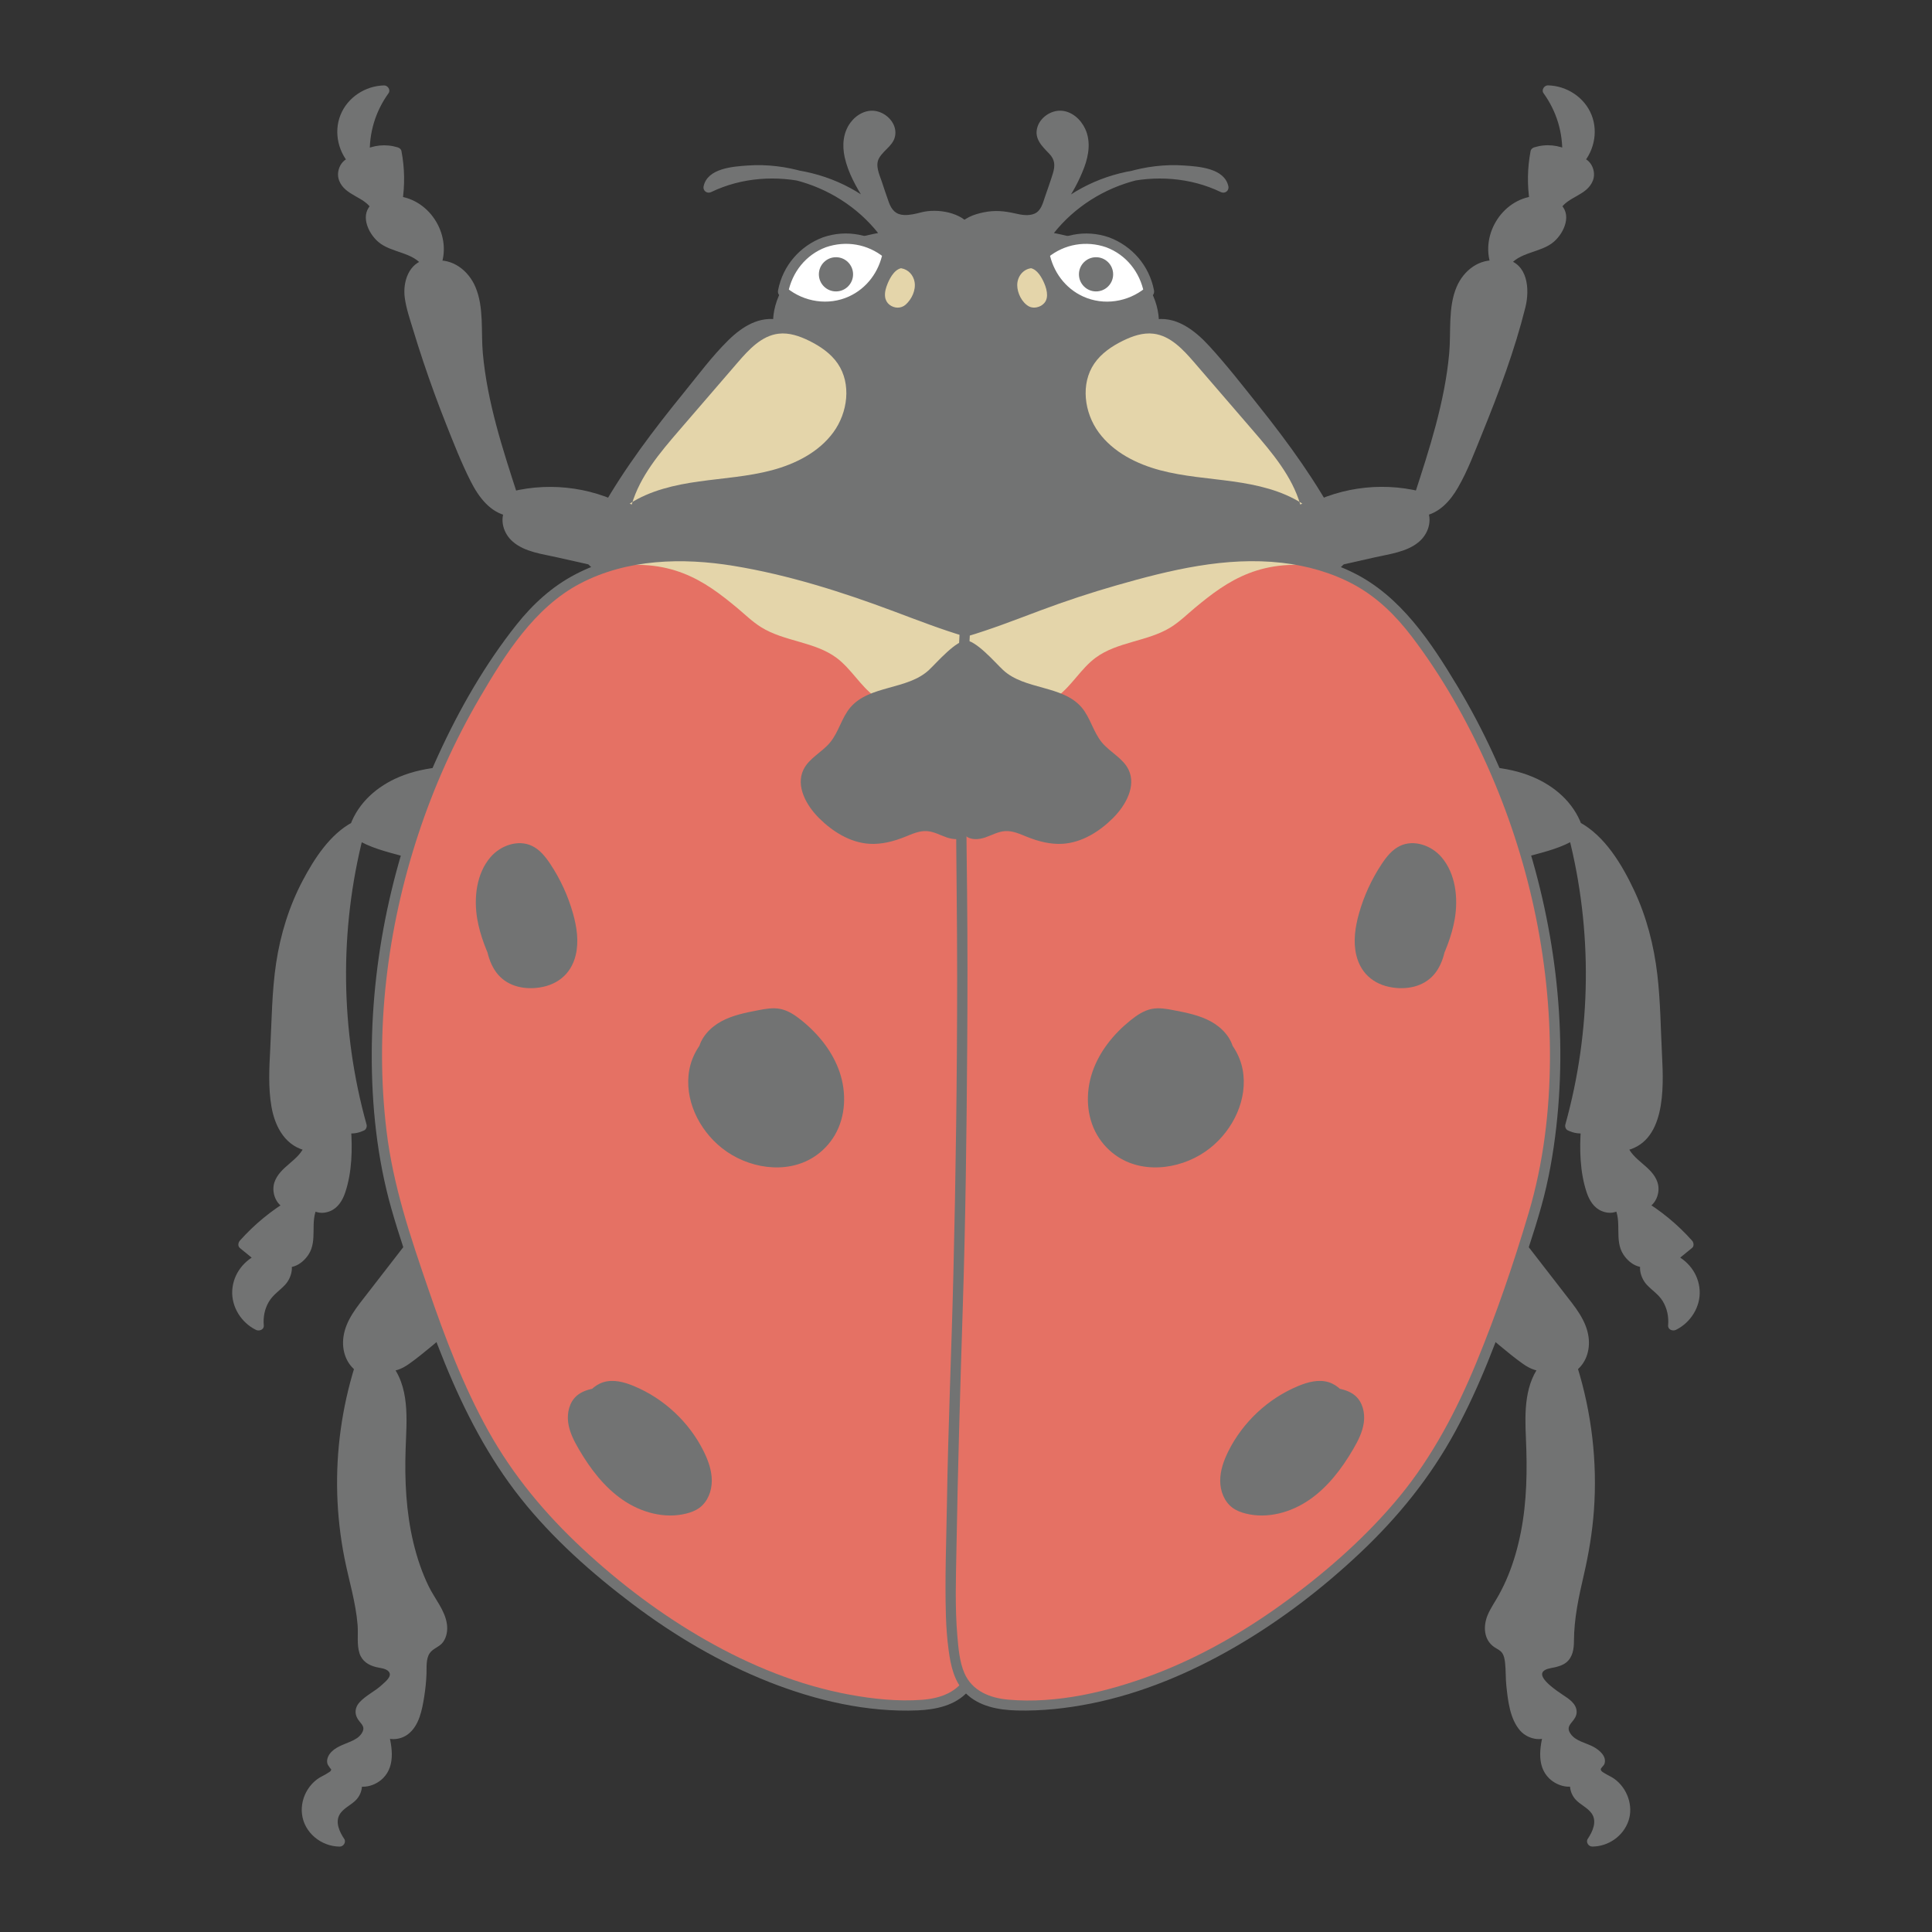 <svg viewBox="0 0 93.543 93.543" height="3.3cm" width="3.3cm" xmlns="http://www.w3.org/2000/svg" data-name="artwork" id="c">
  <rect x="0" y="0" width="93.543" height="93.543" fill="#333333" stroke="none"/>
  <g>
    <g>
      <g>
        <path fill="#727373" d="M46.828,11.131c-.291-.515-1.495-.788-2.065-.633s-1.269.315-1.681-.109c-.162-.167-.241-.394-.316-.614-.129-.38-.259-.76-.388-1.141-.106-.313-.213-.656-.098-.966.154-.417.66-.631.796-1.054.17-.528-.42-1.081-.969-.999s-.941.622-1.013,1.172.113,1.1.341,1.605c.364.804.848,1.554,1.431,2.217.269.307.555.805.237,1.061-1.636-2.545-4.921-3.909-7.879-3.27-.397.086-.857.28-.915.682,3.055-1.497,7.121-.479,9.11,2.282-1.298.236-2.627.484-3.759,1.162s-2.042,1.887-1.98,3.204c-1.111-.274-2.105.697-2.838,1.576-2.225,2.666-4.469,5.362-6.039,8.459-.24.473-.438,1.115-.049,1.477.145.135.344.194.535.249,4.84,1.377,9.753,2.501,14.711,3.365.936.163,1.895.317,2.829.147"></path>
        <path fill="#727373" d="M47.044,11.005c-.459-.729-1.66-.923-2.434-.725-.272.07-.552.142-.836.13-.401-.017-.601-.246-.735-.607-.123-.332-.229-.672-.343-1.007-.119-.351-.336-.795-.128-1.149.258-.439.79-.648.786-1.23-.004-.499-.427-.918-.893-1.029-.498-.119-.99.153-1.282.547-.363.49-.409,1.104-.28,1.685.162.73.552,1.438.954,2.061.211.327.443.64.693.939.146.174.622.64.38.875l.393.051c-1.015-1.555-2.586-2.686-4.361-3.217-.885-.265-1.825-.38-2.748-.316-.718.05-1.952.13-2.142,1.004-.048.222.169.378.367.282,2.953-1.423,6.832-.457,8.768,2.192l.149-.367c-1.437.262-2.968.541-4.174,1.423-1.018.744-1.787,1.887-1.749,3.185l.316-.241c-.972-.211-1.816.327-2.484.985-.785.772-1.457,1.682-2.15,2.534-1.452,1.786-2.852,3.629-3.989,5.635-.379.668-1.172,1.77-.707,2.568.258.444.824.526,1.276.653.606.17,1.212.336,1.82.498,2.412.644,4.84,1.224,7.282,1.742,1.35.286,2.704.553,4.061.8,1.326.241,2.692.565,4.041.339.317-.053.182-.535-.133-.482-1.138.19-2.298-.074-3.416-.274s-2.235-.415-3.348-.642c-2.227-.454-4.443-.961-6.646-1.52-1.101-.28-2.2-.572-3.294-.878-.403-.112-1.218-.173-1.272-.697-.045-.438.246-.892.442-1.261,1-1.881,2.243-3.62,3.562-5.288.727-.919,1.475-1.822,2.229-2.72.622-.741,1.513-1.746,2.594-1.512.153.033.321-.071.316-.241-.035-1.214.746-2.279,1.736-2.914,1.14-.731,2.51-.973,3.82-1.212.149-.027.24-.243.149-.367-2.105-2.881-6.235-3.921-9.452-2.371l.367.282c.088-.408.618-.489.963-.551.408-.074.823-.106,1.238-.103.793.005,1.581.144,2.332.397,1.543.521,2.911,1.538,3.804,2.905.088.135.273.167.393.051.371-.362.176-.869-.091-1.232-.362-.494-.764-.938-1.079-1.469-.343-.578-.707-1.24-.773-1.92-.051-.522.163-1.227.751-1.353.263-.057.539.075.683.298.186.288.003.528-.203.736-.364.368-.647.702-.571,1.255.047.342.184.67.294.995.109.322.206.652.337.966.193.46.556.741,1.058.782.55.045,1.054-.228,1.598-.196.426.025,1.08.156,1.327.548.171.272.604.021.432-.252h0Z"></path>
      </g>
      <g>
        <path fill="#727373" d="M30.561,24.919c-1.692-1.044-3.813-1.368-5.739-.875-.828-2.548-1.664-5.138-1.748-7.816-.024-.746.007-1.518-.272-2.21s-.983-1.286-1.717-1.151c.587-1.291-.435-3.016-1.85-3.121.13-.783.117-1.589-.039-2.367-.502-.17-1.076-.117-1.538.144-.059-1.112.28-2.24.94-3.136-.806,0-1.588.531-1.884,1.281s-.088,1.672.502,2.222c-.343-.14-.688.313-.595.671s.432.591.755.771.678.361.848.69c-.604.424-.077,1.414.592,1.725s1.518.421,1.9,1.053c-.464.06-.797.513-.873.974s.05.93.18,1.379c.751,2.604,1.686,5.156,2.794,7.629.387.863.935,1.826,1.87,1.964-.258.416-.053.993.322,1.307s.873.432,1.351.539c2.027.456,4.054.912,6.08,1.368"></path>
        <path fill="#727373" d="M30.687,24.703c-1.77-1.075-3.922-1.398-5.932-.9l.308.175c-.728-2.239-1.471-4.509-1.685-6.867-.096-1.056.064-2.221-.36-3.219-.339-.797-1.109-1.395-2-1.266l.282.367c.645-1.503-.432-3.341-2.065-3.497l.241.316c.131-.837.12-1.668-.039-2.5-.016-.086-.096-.15-.175-.175-.586-.181-1.191-.116-1.731.169l.376.216c-.045-1.087.27-2.127.906-3.01.112-.156-.039-.38-.216-.376-.912.021-1.77.578-2.112,1.434s-.098,1.857.554,2.495l.243-.418c-.63-.182-1.075.548-.862,1.096.285.735,1.218.769,1.588,1.404l.039-.303c-.646.506-.246,1.422.264,1.864.634.549,1.708.481,2.189,1.217l.149-.367c-.86.159-1.155,1.094-1.051,1.86.071.526.25,1.039.404,1.546.156.515.319,1.028.49,1.538.341,1.021.71,2.032,1.107,3.032.369.93.738,1.876,1.19,2.769.383.756.944,1.526,1.831,1.683l-.149-.367c-.297.547-.099,1.215.361,1.61.578.497,1.413.593,2.13.754,1.804.406,3.608.812,5.412,1.218.313.071.447-.411.133-.482-1.52-.342-3.04-.684-4.56-1.026-.695-.156-1.413-.275-2.094-.488-.525-.164-1.307-.676-.95-1.334.071-.13.016-.338-.149-.367-.914-.162-1.373-1.081-1.72-1.849-.492-1.088-.942-2.195-1.36-3.313-.412-1.101-.791-2.215-1.136-3.339-.231-.752-1.054-2.723.246-2.963.155-.029.232-.24.149-.367-.399-.612-1.084-.791-1.73-1.036-.333-.126-.616-.291-.816-.596-.18-.275-.276-.615.015-.843.086-.067.09-.216.039-.303-.227-.389-.599-.586-.978-.803-.2-.115-.418-.245-.537-.45-.098-.17-.067-.596.225-.512.24.069.421-.244.243-.418-.509-.498-.71-1.274-.448-1.948s.943-1.111,1.653-1.128l-.216-.376c-.682.947-1.023,2.097-.974,3.262.008.193.205.306.376.216.425-.225.888-.26,1.346-.119l-.175-.175c.141.738.155,1.492.039,2.235-.027.171.066.3.241.316,1.229.118,2.123,1.605,1.634,2.745-.09.211.057.4.282.367,1.036-.15,1.538,1.063,1.622,1.883.05.489.036.982.059,1.473.024.513.078,1.024.149,1.532.293,2.093.948,4.111,1.599,6.115.043.131.171.208.308.175,1.882-.467,3.889-.156,5.546.85.276.167.527-.265.252-.432h0Z"></path>
      </g>
      <g>
        <path fill="#727373" d="M23.511,37.322c-1.227-.005-2.477-.007-3.646.363s-2.267,1.179-2.668,2.338c-1.208.62-2.32,2.537-2.816,3.801-.919,2.344-.932,4.145-1.031,6.643-.058,1.47-.443,4.706,1.651,5.025-.114.405-.458.696-.779.968s-.654.583-.733.996.255.916.668.836c-.885.521-1.687,1.183-2.367,1.954l.842.688c-.646.241-1.116.895-1.139,1.584s.402,1.373,1.03,1.657c-.067-.614.16-1.254.6-1.687.229-.226.517-.404.677-.684s.113-.718-.191-.824c.461.429,1.199-.199,1.298-.82s-.069-1.312.258-1.85c.247.261.708.192.969-.056s.368-.614.442-.966c.188-.882.244-1.792.167-2.69.254.072.535.04.766-.086-1.288-4.582-1.342-9.505-.155-14.114.518.339,1.126.511,1.722.677,1.1.307,2.218.616,3.359.606,1.142-.01,2.331-.381,3.086-1.238"></path>
        <path fill="#727373" d="M23.511,37.072c-1.401-.006-2.862-.008-4.177.544-1.066.447-1.978,1.237-2.379,2.341l.115-.149c-1.095.584-1.852,1.764-2.416,2.831-.655,1.24-1.076,2.603-1.284,3.988-.206,1.374-.213,2.762-.285,4.146-.049.935-.102,1.877.058,2.805.174,1.008.702,1.972,1.791,2.156l-.175-.308c-.255.77-1.213,1.035-1.474,1.826-.189.573.191,1.366.871,1.291l-.126-.466c-.903.539-1.717,1.208-2.417,1.993-.083.093-.109.264,0,.354l.842.688.11-.418c-.739.3-1.27.972-1.32,1.78-.049.799.441,1.572,1.151,1.917.155.075.393-.012.376-.216-.034-.4.036-.788.24-1.138.202-.347.523-.542.79-.828.366-.392.535-1.169-.069-1.444-.236-.107-.541.198-.303.393.534.436,1.177.097,1.511-.42.453-.701.044-1.59.437-2.301l-.393.051c.284.255.656.298,1.005.15.38-.162.597-.52.724-.898.33-.979.357-2.121.276-3.14l-.316.241c.339.078.646.04.959-.111.098-.047.143-.182.115-.282-1.269-4.553-1.324-9.401-.155-13.981l-.367.149c.68.428,1.471.619,2.238.828.8.218,1.611.412,2.44.471,1.371.098,2.84-.245,3.792-1.294.216-.238-.137-.592-.354-.354-.899.99-2.273,1.251-3.556,1.138-.763-.067-1.51-.258-2.247-.46-.708-.194-1.434-.367-2.061-.762-.135-.085-.328-.003-.367.149-1.191,4.665-1.138,9.609.155,14.247l.115-.282c-.187.091-.373.107-.574.061-.147-.034-.33.072-.316.241.06.76.038,1.526-.092,2.278-.054.312-.105.658-.255.942-.141.267-.513.579-.806.316-.116-.104-.311-.097-.393.051-.292.527-.229,1.098-.262,1.677-.016.276-.076.523-.262.737-.146.168-.423.382-.639.205l-.303.393c.611.278-.554,1.111-.728,1.335-.363.466-.531,1.057-.481,1.644l.376-.216c-1.167-.567-1.2-2.277.049-2.784.154-.063.273-.285.11-.418l-.842-.688v.354c.673-.755,1.447-1.397,2.316-1.915.198-.118.132-.494-.126-.466-.263.029-.433-.22-.429-.468.006-.313.271-.578.486-.775.409-.377.845-.69,1.027-1.24.039-.119-.046-.286-.175-.308-1.24-.21-1.476-1.563-1.523-2.624-.026-.582.003-1.164.034-1.745.043-.812.06-1.625.109-2.437.108-1.791.43-3.572,1.218-5.199.365-.755.806-1.492,1.36-2.124.245-.279.514-.547.827-.75.135-.088.271-.134.344-.283.098-.201.171-.403.294-.593,1.223-1.899,3.775-1.933,5.779-1.924.322.001.322-.499,0-.5h0Z"></path>
      </g>
      <g>
        <path fill="#727373" d="M21.585,58.131c-1.257,1.624-2.514,3.247-3.772,4.871-.373.481-.754.981-.902,1.572s.003,1.301.514,1.631c-.948,3.003-1.112,6.251-.472,9.335.258,1.241.645,2.473.633,3.741-.003.346-.019.739.229.98.206.2.52.219.798.293s.578.29.537.574c-.019.128-.105.235-.191.331-.299.333-.644.624-1.022.863-.244.154-.542.374-.469.654.045.174.222.277.316.43.216.353-.084.813-.443,1.017s-.792.286-1.099.563c-.103.093-.194.238-.137.365.035.079.118.125.164.199.173.276-.247.52-.539.662-.632.307-.996,1.082-.829,1.765s.848,1.202,1.55,1.183c-.295-.418-.482-.993-.22-1.433.195-.328.582-.486.845-.762s.311-.843-.055-.952c.404.509,1.31.19,1.57-.406s.087-1.282-.089-1.907c.24.347.799.325,1.125.056s.467-.698.563-1.109c.13-.562.202-1.137.215-1.713.009-.43.014-.927.349-1.198.117-.095.263-.149.379-.245.264-.217.322-.61.24-.942s-.278-.622-.453-.915c-1.378-2.302-1.637-5.106-1.515-7.787.059-1.301.147-2.764-.727-3.729.413.125.83-.155,1.171-.419,1.131-.876,2.293-1.787,2.981-3.042s.775-2.954-.181-4.018"></path>
        <path fill="#727373" d="M21.408,57.954c-1.207,1.559-2.414,3.117-3.621,4.676-.488.63-1.05,1.288-1.159,2.107-.086.647.125,1.3.671,1.683l-.115-.282c-.625,2.002-.918,4.105-.856,6.201.031,1.039.149,2.077.35,3.097.214,1.082.55,2.148.637,3.252.035.439-.045.928.089,1.354.121.385.435.584.811.676.186.046.477.058.609.22.183.223-.169.487-.331.638-.333.313-.783.51-1.087.848-.255.283-.247.63-.006.916.168.199.275.324.119.575-.124.2-.325.31-.535.403-.352.155-.782.275-1.02.602-.102.141-.164.324-.102.496.025.07.078.117.112.181.036.066.084.032.047.129-.016.041-.101.087-.135.11-.171.117-.367.189-.534.314-.178.133-.328.297-.448.484-.226.352-.332.786-.282,1.202.108.903.935,1.568,1.827,1.572.181,0,.324-.216.216-.376-.222-.329-.445-.797-.22-1.181.188-.321.588-.461.828-.738.357-.411.377-1.12-.187-1.344-.252-.1-.392.25-.243.418.454.514,1.244.357,1.693-.081.665-.648.425-1.689.206-2.475l-.418.243c.347.434,1.009.412,1.428.095.547-.415.686-1.189.788-1.824.058-.364.096-.731.11-1.099.012-.317-.033-.723.154-1,.164-.243.487-.305.658-.554.172-.251.218-.565.176-.862-.092-.664-.599-1.24-.885-1.83-.324-.667-.56-1.374-.734-2.095-.356-1.482-.431-3.02-.38-4.539.048-1.44.232-3.056-.787-4.228l-.243.418c.447.103.838-.066,1.201-.323.379-.268.741-.567,1.099-.862.724-.596,1.412-1.251,1.925-2.042.9-1.389,1.135-3.347-.011-4.671-.211-.244-.563.111-.354.354.997,1.152.7,2.879-.067,4.065-.432.667-1.008,1.229-1.61,1.743-.287.245-.583.479-.88.711-.32.249-.73.644-1.171.543-.251-.057-.407.23-.243.418.815.937.71,2.3.658,3.457-.059,1.314-.035,2.629.158,3.932.191,1.287.559,2.555,1.176,3.704.258.481.872,1.155.606,1.738-.116.254-.429.321-.611.522-.174.192-.255.439-.293.69-.05.33-.035.667-.058.999-.029.419-.091.835-.187,1.244-.077.327-.174.695-.426.934-.238.225-.623.284-.843.009-.162-.202-.481.018-.418.243.157.564.402,1.347.022,1.876-.236.329-.78.54-1.086.194l-.243.418c.274.108-.078.563-.185.654-.233.198-.503.344-.687.595-.405.551-.198,1.263.153,1.784l.216-.376c-.849-.004-1.531-.804-1.287-1.644.126-.434.415-.683.797-.892.257-.14.579-.343.595-.669.009-.185-.105-.247-.165-.398-.043-.109.02-.147.127-.219.096-.065.202-.115.307-.161.353-.157.724-.27.988-.569.226-.256.367-.608.25-.945-.056-.16-.175-.261-.277-.389-.192-.243.185-.42.366-.54.494-.329,1.617-1.081,1.125-1.784-.231-.331-.617-.374-.974-.472-.553-.152-.456-.659-.465-1.123-.019-1.015-.271-2.006-.499-2.99-.235-1.016-.405-2.041-.475-3.082-.153-2.283.123-4.575.805-6.759.035-.112-.026-.22-.115-.282-.552-.387-.515-1.169-.27-1.721.322-.725.906-1.344,1.387-1.966,1.031-1.331,2.062-2.663,3.093-3.994.195-.251-.157-.608-.354-.354h0Z"></path>
      </g>
      <path fill="#e4d5aa" d="M30.488,24.385c.998-.643,2.19-.911,3.366-1.075s2.37-.237,3.517-.542,2.272-.875,2.975-1.832.885-2.353.215-3.333c-.336-.491-.846-.838-1.379-1.101-.463-.229-.976-.407-1.489-.345-.819.099-1.435.767-1.973,1.391-.945,1.096-1.889,2.191-2.834,3.287-.936,1.086-1.897,2.217-2.299,3.592"></path>
      <g>
        <path fill="#e4d5aa" d="M43.768,12.725c-.43-.044-.764.367-.952.756-.173.358-.3.78-.151,1.149.181.446.79.653,1.205.411.125-.073.229-.176.318-.289.259-.326.408-.754.333-1.164s-.402-.779-.814-.839"></path>
        <path fill="#727373" d="M43.768,12.475c-.56-.042-.97.457-1.185.916-.243.519-.377,1.168.045,1.636.325.36.898.473,1.33.25.506-.26.83-.912.834-1.465.004-.595-.406-1.204-1.016-1.304-.133-.022-.269.035-.308.175-.033.12.041.285.175.308.337.056.585.333.64.668.065.395-.14.829-.431,1.089-.228.204-.557.188-.789.005-.113-.089-.191-.224-.21-.387-.025-.215.041-.437.122-.633.137-.331.397-.786.793-.756.135.01.25-.122.25-.25,0-.144-.115-.24-.25-.25h0Z"></path>
      </g>
      <path fill="#e57164" d="M46.108,30.128c-1.961-.574-3.563-1.155-5.525-1.729-2.333-.683-4.694-1.37-7.122-1.469s-4.97.448-6.843,1.996c-.899.743-1.611,1.684-2.276,2.642-4.895,7.056-7.18,16.543-5.596,25.031.27,1.45.738,2.855,1.204,4.254,1.521,4.57,3.122,9.159,6.485,12.723,4.436,4.701,11.099,9.079,17.789,8.991,1.557-.021,2.743-.492,3.047-2.111.361-1.917.223-3.59.153-9.236-.023-1.828-.222-6.865-.269-8.69-.135-5.182-.275-14.011-.164-21.049.056-3.504.043-7.007-.142-10.507-.007-.129-.014-.259-.021-.388"></path>
      <path fill="#e4d5aa" d="M46.828,30.584l-.72-.457c-1.961-.574-3.563-1.155-5.525-1.729-2.333-.682-4.694-1.37-7.122-1.469-1.403-.057-2.84.11-4.167.553l-.005.009c3.152-.563,4.818.625,6.396,1.937.386.321.745.677,1.171.942,1.12.696,2.591.694,3.648,1.482.709.529,1.149,1.356,1.861,1.881,1.307.965,3.229.638,4.54-.32.015-.011.029-.024.044-.035-.026-.802-.057-1.604-.099-2.406-.007-.129-.014-.259-.021-.388Z"></path>
      <path fill="#727373" d="M46.895,30.343c-1.253-.37-2.47-.85-3.692-1.307-1.258-.47-2.526-.879-3.818-1.245-2.608-.74-5.333-1.368-8.058-1.025-1.199.151-2.376.475-3.451,1.033-1.137.589-2.074,1.447-2.867,2.445-1.523,1.917-2.765,4.085-3.783,6.307-2.066,4.513-3.211,9.475-3.227,14.444-.008,2.53.259,5.092.951,7.53.373,1.312.822,2.605,1.263,3.895.415,1.213.848,2.42,1.334,3.606.95,2.317,2.105,4.554,3.667,6.521,1.537,1.937,3.44,3.627,5.409,5.113,2.03,1.532,4.241,2.839,6.609,3.776,2.266.896,4.755,1.479,7.205,1.376.874-.037,1.821-.236,2.431-.916.517-.577.656-1.327.755-2.07.171-1.287.144-2.594.126-3.889-.055-3.987-.166-7.97-.299-11.955-.143-4.29-.201-8.584-.233-12.877-.019-2.564-.023-5.128,0-7.692.027-2.87.081-5.738.021-8.608-.029-1.407-.082-2.814-.16-4.219-.018-.32-.518-.322-.5,0,.303,5.456.124,10.912.122,16.371-.002,4.726.06,9.453.17,14.178.08,3.444.262,6.887.307,10.332.026,2.021.097,4.043.081,6.064-.005.579-.02,1.159-.072,1.736-.054.598-.108,1.27-.37,1.815-.407.846-1.285,1.152-2.169,1.218-1.162.087-2.361-.037-3.504-.247-2.452-.45-4.788-1.403-6.949-2.633s-4.159-2.736-5.978-4.428c-1.812-1.686-3.368-3.544-4.574-5.711-1.216-2.186-2.102-4.532-2.912-6.893-.859-2.505-1.699-4.994-2.016-7.635-.579-4.825.023-9.766,1.542-14.371.758-2.298,1.752-4.517,2.974-6.605s2.642-4.359,4.853-5.521c2.274-1.196,4.959-1.266,7.444-.857,2.644.435,5.245,1.26,7.749,2.199,1.153.433,2.303.88,3.485,1.229.309.091.441-.391.133-.482h0Z"></path>
      <path fill="#727373" d="M46.828,31.004c-.523-.029-1.465,1.074-1.848,1.433-1.04.975-2.883.73-3.807,1.815-.425.5-.564,1.194-.984,1.699-.394.474-1.017.758-1.287,1.313-.384.792.133,1.73.757,2.35.661.657,1.507,1.184,2.437,1.241.584.036,1.166-.115,1.71-.332.344-.138.695-.305,1.066-.283.339.02.645.196.966.306s.715.14.964-.091"></path>
      <path fill="#727373" d="M23.955,46.889c-.37-.763-.703-1.554-.847-2.39-.174-1.013-.048-2.206.652-3.01.485-.557,1.325-.851,1.992-.535.386.182.663.532.898.888.485.732.855,1.539,1.093,2.384.185.657.291,1.357.131,2.02-.233.97-.968,1.503-1.929,1.588-.792.069-1.563-.178-2.002-.878-.437-.696-.467-1.574-.487-2.372"></path>
      <path fill="#727373" d="M36.437,49.341c-1.429-.157-2.799,1.037-3.061,2.451s.448,2.897,1.573,3.792c1.246.991,3.113,1.296,4.453.436.418-.268.771-.637,1.021-1.066.53-.91.568-2.058.227-3.054s-1.031-1.847-1.853-2.506c-.307-.246-.646-.474-1.032-.547-.353-.067-.716,0-1.069.069-.612.118-1.235.242-1.781.541s-1.015.806-1.11,1.422"></path>
      <path fill="#727373" d="M27.823,69.162c.093-.451.188-.908.396-1.319s.546-.777.985-.917c.483-.154,1.01-.014,1.479.18,1.462.604,2.692,1.754,3.392,3.172.219.444.39.924.389,1.419s-.196,1.008-.593,1.303c-.189.14-.414.226-.643.283-1.052.265-2.192-.052-3.084-.668s-1.565-1.503-2.113-2.439c-.238-.407-.46-.838-.522-1.306s.061-.984.417-1.293c.253-.219.591-.312.921-.371.631-.113,1.279-.129,1.914-.047"></path>
    </g>
    <g>
      <g>
        <path fill="#727373" d="M46.595,11.097c.291-.515,1.615-.753,2.185-.598s1.269.315,1.681-.109c.162-.167.241-.394.316-.614.129-.38.259-.76.388-1.141.106-.313.213-.656.098-.966-.154-.417-.66-.631-.796-1.054-.17-.528.42-1.081.969-.999s.941.622,1.013,1.172-.113,1.1-.341,1.605c-.364.804-.848,1.554-1.431,2.217-.269.307-.555.805-.237,1.061,1.636-2.545,4.921-3.909,7.879-3.27.397.086.857.28.915.682-3.055-1.497-7.121-.479-9.11,2.282,1.298.236,2.627.484,3.759,1.162,1.132.678,2.042,1.887,1.98,3.204,1.111-.274,2.105.697,2.838,1.576,2.225,2.666,4.469,5.362,6.039,8.459.24.473.438,1.115.049,1.477-.145.135-.344.194-.535.249-4.84,1.377-9.753,2.501-14.711,3.365-.936.163-1.895.317-2.829.147"></path>
        <path fill="#727373" d="M46.811,11.223c.208-.329.75-.434,1.104-.488.484-.074.865.048,1.336.129s.988.077,1.356-.269c.191-.179.292-.418.379-.659.127-.352.242-.71.362-1.064.184-.541.354-1.099-.027-1.596-.286-.372-.991-.826-.385-1.28.538-.404,1.109.166,1.239.686.165.656-.16,1.361-.45,1.934-.341.674-.771,1.27-1.251,1.85-.315.38-.641.963-.21,1.383.12.117.304.085.393-.051.891-1.366,2.261-2.386,3.804-2.905.752-.253,1.538-.392,2.332-.397.399-.003.8.026,1.193.095.354.062.917.139,1.008.559l.367-.282c-3.217-1.55-7.346-.51-9.452,2.371-.091.124,0,.34.149.367,1.31.239,2.68.481,3.82,1.212.99.635,1.772,1.7,1.736,2.914-.005.17.163.274.316.241.951-.206,1.759.567,2.341,1.217.69.771,1.336,1.589,1.986,2.394,1.337,1.655,2.618,3.366,3.676,5.215.249.435.528.882.707,1.352.067.177.126.37.118.561-.012.301-.204.424-.474.511-1.071.347-2.179.608-3.268.892-2.2.572-4.413,1.092-6.637,1.56-1.231.259-2.466.501-3.703.728-1.265.232-2.605.577-3.895.361-.315-.053-.45.429-.133.482,1.196.2,2.385-.043,3.562-.253,1.219-.218,2.434-.451,3.647-.7,2.445-.502,4.877-1.068,7.292-1.696.589-.153,1.177-.31,1.765-.471.567-.155,1.18-.27,1.722-.499.988-.419.56-1.531.191-2.237-1.067-2.044-2.427-3.917-3.861-5.717-.781-.981-1.561-1.984-2.408-2.91-.71-.776-1.646-1.514-2.761-1.272l.316.241c.038-1.298-.731-2.44-1.749-3.185-1.206-.882-2.737-1.161-4.174-1.423l.149.367c1.935-2.648,5.814-3.615,8.768-2.192.199.096.415-.061.367-.282-.189-.874-1.423-.955-2.142-1.004-.923-.064-1.862.051-2.748.316-1.775.531-3.347,1.662-4.361,3.217l.393-.051c-.21-.204.137-.589.273-.749.229-.268.447-.545.647-.835.387-.561.722-1.171.961-1.811.222-.594.321-1.268.046-1.861-.214-.462-.659-.866-1.191-.88-.485-.012-.984.33-1.125.8-.166.553.225.92.574,1.282.284.296.292.581.173.969-.116.379-.254.753-.381,1.128-.103.302-.187.671-.509.808-.289.123-.635.057-.929-.011-.529-.121-.986-.165-1.526-.055-.459.093-.988.274-1.251.69-.172.273.26.524.432.252h0Z"></path>
      </g>
      <g>
        <path fill="#727373" d="M62.982,24.919c1.692-1.044,3.813-1.368,5.739-.875.828-2.548,1.664-5.138,1.748-7.816.024-.746-.007-1.518.272-2.21s.983-1.286,1.717-1.151c-.587-1.291.435-3.016,1.85-3.121-.13-.783-.117-1.589.039-2.367.502-.17,1.076-.117,1.538.144.059-1.112-.28-2.24-.94-3.136.806,0,1.588.531,1.884,1.281s.088,1.672-.502,2.222c.343-.14.688.313.595.671s-.432.591-.755.771-.678.361-.848.69c.604.424.077,1.414-.592,1.725s-1.518.421-1.9,1.053c.464.06.797.513.873.974s-.05.93-.18,1.379c-.751,2.604-1.686,5.156-2.794,7.629-.387.863-.935,1.826-1.87,1.964.258.416.053.993-.322,1.307s-.873.432-1.351.539c-2.027.456-4.054.912-6.08,1.368"></path>
        <path fill="#727373" d="M63.109,25.135c1.657-1.006,3.664-1.317,5.546-.85.136.034.265-.043.308-.175.651-2.003,1.306-4.022,1.599-6.115.071-.508.124-1.019.149-1.532.023-.49.008-.984.059-1.473.086-.82.585-2.034,1.622-1.883.227.033.372-.158.282-.367-.489-1.14.405-2.627,1.634-2.745.175-.017.268-.145.241-.316-.116-.743-.102-1.496.039-2.235l-.175.175c.458-.141.921-.106,1.346.119.171.09.368-.023.376-.216.049-1.165-.292-2.315-.974-3.262l-.216.376c.71.017,1.392.456,1.653,1.128s.061,1.45-.448,1.948c-.178.174.003.487.243.418.264-.076.326.299.248.473-.102.226-.354.371-.56.489-.379.217-.751.414-.978.803-.05.086-.047.236.039.303.279.219.203.537.036.809-.199.323-.491.499-.837.63-.646.244-1.331.424-1.73,1.036-.083.127-.006.339.149.367,1.3.24.477,2.209.246,2.963-.345,1.124-.724,2.238-1.136,3.339-.419,1.118-.868,2.226-1.36,3.313-.348.769-.806,1.688-1.72,1.849-.165.029-.22.237-.149.367.344.634-.386,1.151-.903,1.318-.693.225-1.431.343-2.141.503-1.52.342-3.04.684-4.56,1.026-.314.071-.181.553.133.482,1.804-.406,3.608-.812,5.412-1.218.705-.159,1.511-.254,2.092-.724.484-.392.707-1.075.4-1.641l-.149.367c.762-.135,1.291-.729,1.662-1.37.48-.828.821-1.754,1.181-2.638.805-1.979,1.572-4.024,2.089-6.1.215-.864.124-2.121-.961-2.321l.149.367c.481-.737,1.555-.668,2.189-1.217.51-.442.91-1.357.264-1.864l.039.303c.37-.635,1.303-.669,1.588-1.404.212-.548-.231-1.277-.862-1.096l.243.418c.651-.638.894-1.64.554-2.495s-1.2-1.413-2.112-1.434c-.177-.004-.328.22-.216.376.636.882.951,1.923.906,3.01l.376-.216c-.541-.286-1.145-.35-1.731-.169-.079.024-.158.089-.175.175-.158.832-.17,1.663-.039,2.5l.241-.316c-1.633.156-2.71,1.994-2.065,3.497l.282-.367c-.89-.129-1.661.469-2,1.266-.424.997-.265,2.164-.36,3.219-.214,2.357-.958,4.628-1.685,6.867l.308-.175c-2.009-.498-4.161-.175-5.932.9-.275.167-.024.599.252.432h0Z"></path>
      </g>
      <g>
        <path fill="#727373" d="M70.032,37.322c1.227-.005,2.477-.007,3.646.363s2.267,1.179,2.668,2.338c1.208.62,2.32,2.537,2.816,3.801.919,2.344.932,4.145,1.031,6.643.058,1.47.443,4.706-1.651,5.025.114.405.458.696.779.968s.654.583.733.996-.255.916-.668.836c.885.521,1.687,1.183,2.367,1.954l-.842.688c.646.241,1.116.895,1.139,1.584s-.402,1.373-1.03,1.657c.067-.614-.16-1.254-.6-1.687-.229-.226-.517-.404-.677-.684s-.113-.718.191-.824c-.461.429-1.199-.199-1.298-.82s.069-1.312-.258-1.85c-.247.261-.708.192-.969-.056s-.368-.614-.442-.966c-.188-.882-.244-1.792-.167-2.69-.254.072-.535.04-.766-.086,1.288-4.582,1.342-9.505.155-14.114-.518.339-1.126.511-1.722.677-1.1.307-2.218.616-3.359.606-1.142-.01-2.331-.381-3.086-1.238"></path>
        <path fill="#727373" d="M70.032,37.572c1.849-.007,3.965.002,5.362,1.411.31.312.52.664.695,1.064.073.167.177.211.327.305.166.104.318.227.462.36.605.559,1.072,1.26,1.469,1.977.858,1.551,1.301,3.287,1.455,5.046.082.933.101,1.87.143,2.805.024.536.062,1.071.062,1.607,0,1.158-.115,2.864-1.532,3.104-.129.022-.214.189-.175.308.182.55.618.864,1.027,1.24.207.19.459.439.485.736.023.259-.15.538-.428.508-.258-.028-.324.348-.126.466.869.518,1.643,1.16,2.316,1.915v-.354l-.842.688c-.162.132-.044.355.11.418,1.248.507,1.216,2.216.049,2.784l.376.216c.05-.587-.118-1.178-.481-1.644-.174-.223-1.338-1.056-.728-1.335l-.303-.393c-.203.166-.467-.018-.612-.175-.204-.22-.272-.475-.289-.768-.033-.58.03-1.15-.262-1.677-.082-.147-.276-.155-.393-.051-.274.246-.637-.021-.782-.274-.168-.292-.222-.656-.278-.984-.13-.752-.152-1.518-.092-2.278.013-.169-.17-.275-.316-.241-.202.046-.387.029-.574-.061l.115.282c1.293-4.638,1.346-9.582.155-14.247-.039-.153-.232-.235-.367-.149-.611.385-1.315.557-2.004.747-.755.208-1.521.407-2.304.475-1.283.113-2.657-.148-3.556-1.138-.217-.239-.57.116-.354.354.953,1.049,2.421,1.392,3.792,1.294.829-.059,1.64-.254,2.44-.471.767-.209,1.558-.4,2.238-.828l-.367-.149c1.169,4.58,1.114,9.428-.155,13.981-.028.099.017.235.115.282.313.151.619.19.959.111l-.316-.241c-.081,1.019-.053,2.161.276,3.14.127.378.344.737.724.898.35.148.72.106,1.005-.15l-.393-.051c.393.711-.015,1.6.437,2.301.334.517.977.856,1.511.42.236-.193-.065-.501-.303-.393-.605.276-.434,1.052-.069,1.444.254.273.567.461.766.786.22.359.299.763.264,1.18-.017.204.221.291.376.216.711-.346,1.201-1.118,1.151-1.917-.05-.808-.581-1.48-1.32-1.78l.11.418.842-.688c.109-.089.082-.261,0-.354-.7-.785-1.514-1.455-2.417-1.993l-.126.466c.68.075,1.06-.718.871-1.291-.26-.791-1.219-1.055-1.474-1.826l-.175.308c2.053-.348,1.948-3.05,1.868-4.619-.067-1.309-.075-2.624-.228-3.927-.165-1.407-.519-2.791-1.123-4.076-.578-1.23-1.413-2.642-2.652-3.304l.115.149c-.401-1.104-1.313-1.894-2.379-2.341-1.314-.552-2.776-.549-4.177-.544-.322.001-.322.501,0,.5h0Z"></path>
      </g>
      <g>
        <path fill="#727373" d="M71.958,58.131c1.257,1.624,2.514,3.247,3.772,4.871.373.481.754.981.902,1.572s-.003,1.301-.514,1.631c.948,3.003,1.112,6.251.472,9.335-.258,1.241-.645,2.473-.633,3.741.003.346.019.739-.229.98-.206.2-.52.219-.798.293s-.578.29-.537.574c.019.128.105.235.191.331.299.333.644.624,1.022.863.244.154.542.374.469.654-.045.174-.222.277-.316.43-.216.353.084.813.443,1.017s.792.286,1.099.563c.103.093.194.238.137.365-.035.079-.118.125-.164.199-.173.276.247.52.539.662.632.307.996,1.082.829,1.765s-.848,1.202-1.55,1.183c.295-.418.482-.993.22-1.433-.195-.328-.582-.486-.845-.762s-.311-.843.055-.952c-.404.509-1.31.19-1.57-.406s-.087-1.282.089-1.907c-.24.347-.799.325-1.125.056s-.467-.698-.563-1.109c-.13-.562-.202-1.137-.215-1.713-.009-.43-.014-.927-.349-1.198-.117-.095-.263-.149-.379-.245-.264-.217-.322-.61-.24-.942s.278-.622.453-.915c1.378-2.302,1.637-5.106,1.515-7.787-.059-1.301-.147-2.764.727-3.729-.413.125-.83-.155-1.171-.419-1.131-.876-2.293-1.787-2.981-3.042s-.775-2.954.181-4.018"></path>
        <path fill="#727373" d="M71.782,58.307l3.093,3.994c.469.606,1.022,1.203,1.357,1.898.271.562.336,1.384-.24,1.788-.089.062-.15.171-.115.282.607,1.944.894,3.974.84,6.011-.027,1.015-.137,2.026-.334,3.022-.2,1.012-.494,2.005-.619,3.032-.056.461-.008.93-.066,1.387-.07.548-.597.478-1,.65-.303.13-.582.399-.554.754.032.397.467.739.746.975.148.125.302.242.462.351.168.114.541.279.446.513-.062.154-.235.253-.302.416-.066.16-.071.337-.027.504.088.336.352.612.651.776.174.095.361.161.543.238.097.041.194.084.284.137.045.027.089.054.13.087.091.074.119.08.077.181-.066.162-.184.228-.162.428.019.176.131.313.262.424.332.281.736.373.976.767.539.883-.118,1.98-1.137,1.984l.216.376c.351-.522.556-1.231.153-1.784-.183-.251-.455-.397-.687-.595-.106-.09-.459-.546-.185-.654l-.243-.418c-.305.346-.849.135-1.086-.194-.379-.529-.135-1.312.022-1.876.063-.225-.256-.446-.418-.243-.171.214-.453.236-.69.106-.307-.169-.444-.54-.532-.858-.182-.659-.233-1.333-.258-2.012-.02-.55-.128-1.031-.619-1.339-.262-.164-.401-.332-.376-.658.026-.337.228-.633.398-.914,1.367-2.274,1.695-4.962,1.618-7.571-.038-1.305-.295-2.909.638-3.982.163-.188.008-.475-.243-.418-.427.098-.82-.27-1.13-.512s-.621-.486-.92-.742c-.602-.514-1.177-1.076-1.61-1.743-.769-1.184-1.064-2.914-.067-4.065.21-.242-.142-.597-.354-.354-1.146,1.323-.911,3.282-.011,4.671.513.791,1.201,1.447,1.925,2.042.358.295.72.594,1.099.862.363.257.754.425,1.201.323l-.243-.418c-.895,1.029-.866,2.429-.809,3.715.068,1.514.048,3.038-.245,4.53-.14.714-.338,1.419-.613,2.094-.132.325-.285.643-.454.95-.177.322-.394.625-.538.965-.228.542-.201,1.211.327,1.566.137.092.285.145.38.289.084.127.113.295.131.443.044.375.024.756.064,1.132.076.719.171,1.607.669,2.174.401.456,1.202.597,1.616.079l-.418-.243c-.219.786-.459,1.827.206,2.475.45.438,1.24.596,1.693.081.148-.168.009-.518-.243-.418-.564.223-.544.932-.187,1.344.231.266.593.402.796.693.272.387.043.881-.189,1.226-.108.16.035.377.216.376.778-.003,1.497-.5,1.753-1.241.253-.731-.063-1.592-.682-2.037-.149-.107-.319-.174-.473-.272-.068-.043-.195-.104-.184-.2.006-.055.149-.176.173-.242.134-.371-.239-.679-.523-.834-.364-.199-.861-.271-1.111-.631-.163-.234-.105-.374.067-.577.119-.14.223-.289.224-.482.002-.409-.393-.645-.691-.844-.234-.156-1.129-.75-.96-1.071.097-.184.416-.207.594-.248.196-.046.392-.105.551-.233.319-.254.374-.657.376-1.041.006-1.103.233-2.141.481-3.211.236-1.022.408-2.054.485-3.1.173-2.36-.11-4.748-.815-7.006l-.115.282c.546-.383.757-1.036.671-1.683-.109-.818-.671-1.477-1.159-2.107l-3.621-4.676c-.197-.254-.548.102-.354.354h0Z"></path>
      </g>
      <path fill="#e4d5aa" d="M63.055,24.385c-.998-.643-2.19-.911-3.366-1.075s-2.37-.237-3.517-.542-2.272-.875-2.975-1.832-.885-2.353-.215-3.333c.336-.491.846-.838,1.379-1.101.463-.229.976-.407,1.489-.345.819.099,1.435.767,1.973,1.391.945,1.096,1.889,2.191,2.834,3.287.936,1.086,1.897,2.217,2.299,3.592"></path>
      <g>
        <path fill="#e4d5aa" d="M49.775,12.725c.43-.044.764.367.952.756.173.358.3.78.151,1.149-.181.446-.79.653-1.205.411-.125-.073-.229-.176-.318-.289-.259-.326-.408-.754-.333-1.164s.402-.779.814-.839"></path>
        <path fill="#727373" d="M49.775,12.975c.349-.026.585.325.729.617.155.315.311.796.058,1.081-.099.112-.216.174-.364.207-.124.028-.275.015-.386-.048-.337-.191-.557-.641-.56-1.02-.003-.393.253-.757.649-.822.133-.022.208-.187.175-.308-.039-.141-.174-.197-.308-.175-.543.09-.936.59-1.003,1.117-.071.558.196,1.176.634,1.526.406.325.978.31,1.386-.006.485-.376.476-1.02.266-1.546s-.625-1.172-1.275-1.123c-.135.01-.25.108-.25.25,0,.127.115.26.25.25h0Z"></path>
      </g>
      <path fill="#e57164" d="M47.435,30.128c1.961-.574,3.563-1.155,5.525-1.729,2.333-.683,4.694-1.37,7.122-1.469s4.97.448,6.843,1.996c.899.743,1.611,1.684,2.276,2.642,4.895,7.056,7.18,16.543,5.596,25.031-.27,1.45-.738,2.855-1.204,4.254-1.521,4.57-3.122,9.159-6.485,12.723-4.436,4.701-11.099,9.079-17.789,8.991-1.557-.021-2.743-.492-3.047-2.111-.361-1.917-.223-3.59-.153-9.236.023-1.828.222-6.865.269-8.69.135-5.182.275-14.011.164-21.049-.056-3.504-.043-7.007.142-10.507.007-.129.014-.259.021-.388"></path>
      <path fill="#e4d5aa" d="M46.715,30.584l.72-.457c1.961-.574,3.563-1.155,5.525-1.729,2.333-.682,4.694-1.37,7.122-1.469,1.403-.057,2.84.11,4.167.553l.005.009c-3.152-.563-4.818.625-6.396,1.937-.386.321-.745.677-1.171.942-1.12.696-2.591.694-3.648,1.482-.709.529-1.149,1.356-1.861,1.881-1.307.965-3.229.638-4.54-.32-.015-.011-.029-.024-.044-.035.026-.802.057-1.604.099-2.406.007-.129.014-.259.021-.388Z"></path>
      <path fill="#727373" d="M46.781,30.826c1.217-.36,2.401-.823,3.589-1.268,1.217-.456,2.442-.86,3.691-1.218,2.593-.743,5.287-1.4,8.003-1.091,1.209.138,2.411.473,3.484,1.053,1.124.608,2.025,1.495,2.796,2.505,1.469,1.927,2.681,4.068,3.669,6.277,1.983,4.432,3.055,9.308,3.032,14.167-.012,2.529-.313,5.058-1.034,7.486-.727,2.447-1.562,4.894-2.537,7.254-.947,2.293-2.117,4.526-3.698,6.45-1.553,1.89-3.44,3.56-5.405,5.009-2.009,1.481-4.196,2.754-6.535,3.636-2.191.826-4.665,1.416-7.021,1.207-.888-.079-1.748-.421-2.122-1.287-.235-.545-.288-1.195-.339-1.782-.122-1.405-.069-2.825-.045-4.233.066-3.863.18-7.72.303-11.581.136-4.242.189-8.489.218-12.733.017-2.524.019-5.048-.007-7.572-.029-2.787-.076-5.573-.017-8.36.03-1.387.082-2.773.159-4.157.018-.322-.482-.32-.5,0-.31,5.581-.12,11.163-.122,16.748-.002,4.788-.066,9.576-.183,14.362-.09,3.699-.254,7.394-.312,11.093-.029,1.812-.104,3.631-.049,5.443.017.555.056,1.109.131,1.66.103.754.26,1.518.817,2.078.648.652,1.604.822,2.487.845,1.206.031,2.421-.102,3.603-.339,2.469-.496,4.826-1.495,6.997-2.757,2.181-1.268,4.202-2.817,6.035-4.548,1.832-1.729,3.386-3.649,4.592-5.867s2.091-4.597,2.905-6.984c.442-1.295.893-2.592,1.261-3.911.354-1.264.58-2.555.727-3.859.556-4.919-.103-9.969-1.699-14.645-.794-2.327-1.825-4.578-3.091-6.687-1.277-2.127-2.743-4.353-5.031-5.487-2.257-1.119-4.844-1.233-7.297-.871-2.747.404-5.457,1.263-8.05,2.235-1.171.439-2.337.894-3.537,1.249-.308.091-.177.574.133.482h0Z"></path>
      <path fill="#727373" d="M46.715,31.004c.523-.029,1.465,1.074,1.848,1.433,1.04.975,2.883.73,3.807,1.815.425.5.564,1.194.984,1.699.394.474,1.017.758,1.287,1.313.384.792-.133,1.73-.757,2.35-.661.657-1.507,1.184-2.437,1.241-.584.036-1.166-.115-1.71-.332-.344-.138-.695-.305-1.066-.283-.339.02-.645.196-.966.306s-.715.14-.964-.091"></path>
      <path fill="#727373" d="M69.588,46.889c.37-.763.703-1.554.847-2.39.174-1.013.048-2.206-.652-3.01-.485-.557-1.325-.851-1.992-.535-.386.182-.663.532-.898.888-.485.732-.855,1.539-1.093,2.384-.185.657-.291,1.357-.131,2.02.233.97.968,1.503,1.929,1.588.792.069,1.563-.178,2.002-.878.437-.696.467-1.574.487-2.372"></path>
      <path fill="#727373" d="M57.106,49.341c1.429-.157,2.799,1.037,3.061,2.451s-.448,2.897-1.573,3.792c-1.246.991-3.113,1.296-4.453.436-.418-.268-.771-.637-1.021-1.066-.53-.91-.568-2.058-.227-3.054s1.031-1.847,1.853-2.506c.307-.246.646-.474,1.032-.547.353-.067.716,0,1.069.069.612.118,1.235.242,1.781.541s1.015.806,1.11,1.422"></path>
      <path fill="#727373" d="M65.72,69.162c-.093-.451-.188-.908-.396-1.319s-.546-.777-.985-.917c-.483-.154-1.01-.014-1.479.18-1.462.604-2.692,1.754-3.392,3.172-.219.444-.39.924-.389,1.419s.196,1.008.593,1.303c.189.14.414.226.643.283,1.052.265,2.192-.052,3.084-.668s1.565-1.503,2.113-2.439c.238-.407.46-.838.522-1.306s-.061-.984-.417-1.293c-.253-.219-.591-.312-.921-.371-.631-.113-1.279-.129-1.914-.047"></path>
    </g>
  </g>
  <g>
    <g>
      <path fill="#fff" d="M39.916,11.732c-1.086.392-1.809,1.326-2.003,2.386.826.692,1.979.948,3.065.556s1.809-1.326,2.003-2.386c-.826-.692-1.979-.948-3.065-.556Z"></path>
      <path fill="#727373" d="M39.85,11.49c-1.127.422-1.947,1.375-2.177,2.56-.016.082-.007.185.064.243.979.799,2.3,1.046,3.481.552,1.044-.437,1.79-1.385,2.005-2.492.016-.082.007-.185-.064-.243-.933-.762-2.16-1.017-3.308-.62-.302.104-.172.588.133.482.97-.335,2.023-.16,2.822.492l-.064-.243c-.181.934-.767,1.737-1.641,2.135-.994.452-2.169.269-3.008-.416l.064.243c.195-1.006.86-1.848,1.828-2.211.299-.112.169-.595-.133-.482Z"></path>
      <circle fill="#727373" r=".828" cy="13.282" cx="40.476"></circle>
    </g>
    <g>
      <path fill="#fff" d="M53.627,11.732c1.086.392,1.809,1.326,2.003,2.386-.826.692-1.979.948-3.065.556s-1.809-1.326-2.003-2.386c.826-.692,1.979-.948,3.065-.556Z"></path>
      <path fill="#727373" d="M53.561,11.973c.968.363,1.633,1.205,1.828,2.211l.064-.243c-.839.685-2.015.868-3.008.416-.874-.398-1.46-1.201-1.641-2.135l-.064.243c.798-.652,1.852-.827,2.822-.492.305.105.436-.377.133-.482-1.148-.397-2.375-.142-3.308.62-.071.058-.08.161-.064.243.215,1.107.96,2.055,2.005,2.492,1.18.494,2.501.247,3.481-.552.071-.058.08-.161.064-.243-.23-1.185-1.051-2.138-2.177-2.56-.302-.113-.432.37-.133.482Z"></path>
      <circle fill="#727373" r=".828" cy="13.282" cx="53.068"></circle>
    </g>
  </g>
</svg>